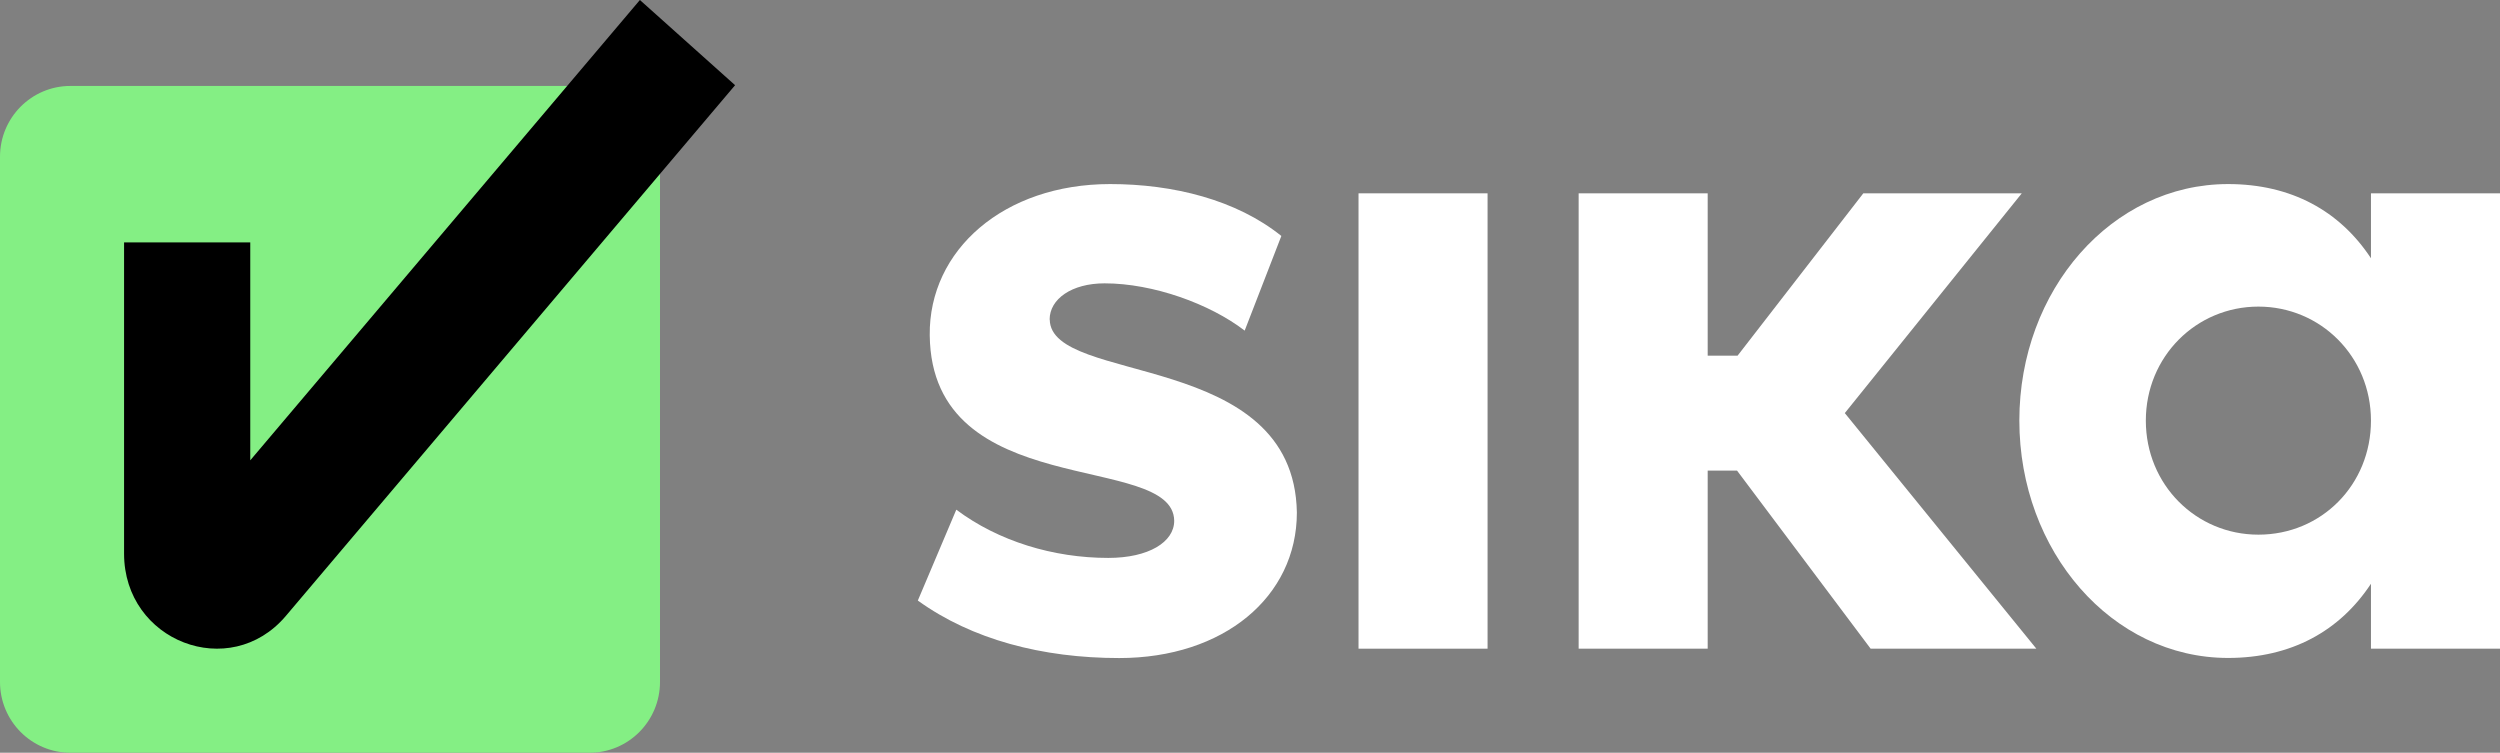 <svg xmlns="http://www.w3.org/2000/svg" width="641" height="193" viewBox="0 0 641 193" fill="none"><rect x="0" y="0" width="641" height="193" fill="#808080" stroke="none"/><path d="M269.126 81.925C269.126 76.68 274.767 72.649 283.216 72.649C295.643 72.649 310.197 77.895 319.136 84.769L328.538 60.502C317.01 51.226 300.821 47.195 284.633 47.195C257.407 47.195 238.138 64.091 238.384 85.956C238.847 128.997 300.821 115.69 301.067 133.524C301.067 138.991 294.499 143.049 284.169 143.049C270.079 143.049 255.989 138.77 245.197 130.681L235.331 153.982C249.176 163.976 267.245 168.724 286.977 168.724C313.739 168.724 332.517 153.043 332.517 131.399C331.809 89.545 269.371 98.821 269.153 81.925H269.126Z" fill="white"></path><path d="M381.411 49.569H348.325V166.322H381.411V49.569Z" fill="white"></path><path d="M607.914 49.569V66.217C599.929 54.097 587.501 47.195 571.286 47.195C541.47 47.195 517.76 74.306 517.76 107.822C517.76 141.337 541.47 168.697 571.286 168.697C587.474 168.697 599.929 161.795 607.914 149.675V166.322H641V49.569H607.914ZM579.053 137.086C563.082 137.086 550.191 124.276 550.191 107.849C550.191 91.423 563.109 78.613 579.053 78.613C594.996 78.613 607.914 91.423 607.914 107.849C607.914 124.276 595.241 137.086 579.053 137.086Z" fill="white"></path><path d="M518.385 49.569H477.75L445.509 91.201H437.851V49.569H404.765V166.322H437.851V120.659H445.373L479.631 166.322H522.119L473.008 105.916L518.385 49.569Z" fill="white"></path><path d="M0 40.191C0 30.164 8.084 22.036 18.056 22.036H151.167C161.14 22.036 169.224 30.164 169.224 40.191V174.845C169.224 184.872 161.14 193 151.167 193H18.056C8.084 193 0 184.872 0 174.845V40.191Z" fill="#84EF84"></path><path fill-rule="evenodd" clip-rule="evenodd" d="M64.168 118.026L164.07 0L188.476 21.843L73.292 157.924C58.938 174.882 31.812 164.444 31.812 141.962V62.154H64.168V118.026Z" fill="black"></path></svg>